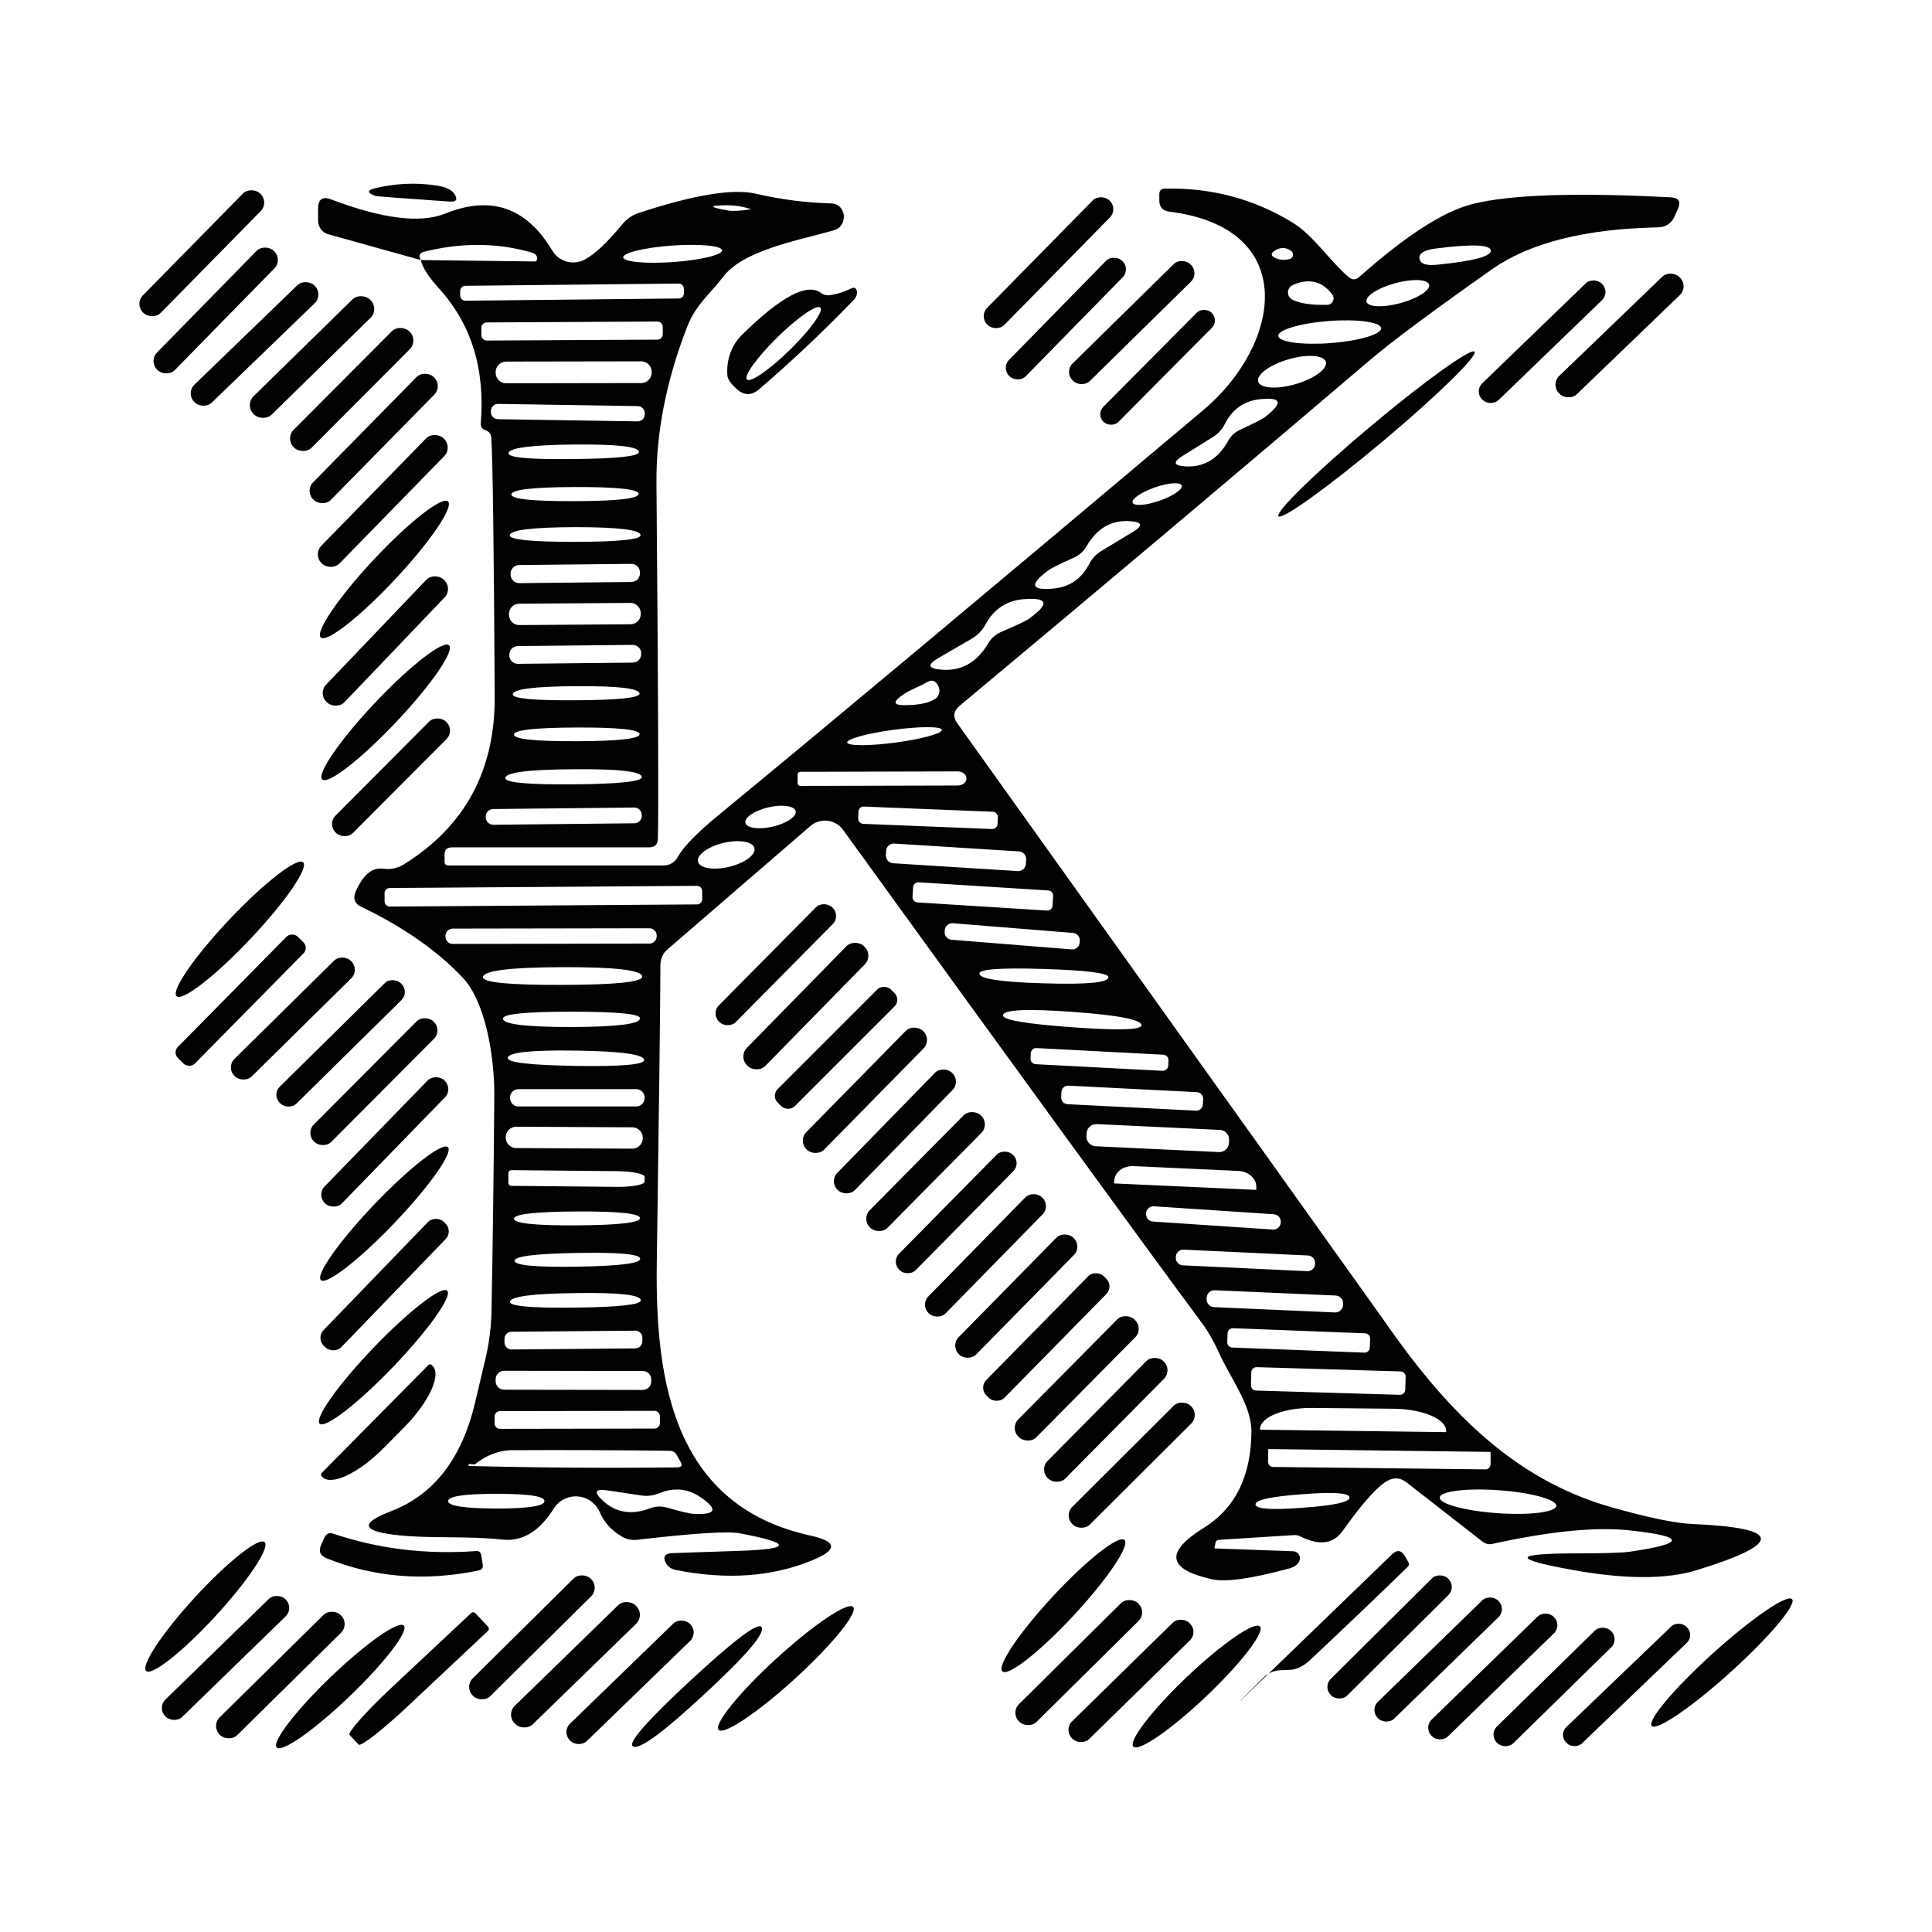 <svg xmlns="http://www.w3.org/2000/svg" id="uuid-19c7cb9b-defe-41aa-bc55-f4c315954743" data-name="Capa 1" viewBox="0 0 512 512"><defs><style>      .uuid-603e674f-0923-47e7-b943-fbec125d6371 {        fill: #020202;      }    </style></defs><path class="uuid-603e674f-0923-47e7-b943-fbec125d6371" d="M119.33,53.43c-12.89-.89-19.5-1.39-19.82-1.5-2.24-.82-2.3-1.5-.16-2.03,5.45-1.32,10.86-1.57,16.24-.75,2.53.36,4.17,1.14,4.91,2.35.82,1.39.43,2.03-1.18,1.92Z"></path><path class="uuid-603e674f-0923-47e7-b943-fbec125d6371" d="M111.53,68.92l30.13.37c.39,0,.61-.16.64-.48.04-.18.05-.36.05-.53-.11-.64-.57-1.09-1.39-1.34-9.12-2.64-18.66-2.71-28.63-.21-1.21.32-1.48,1.05-.8,2.19l-24.52-6.84c-1.61-.43-2.72-1.92-2.72-3.63v-3.15c0-2.49,1.16-3.31,3.47-2.46,13.57,5.16,23.66,6.41,30.29,3.74,12.07-4.88,21.51-1.6,28.31,9.83,1.76,2.94,5.51,4,8.55,2.4,2.67-1.39,6-4.5,9.99-9.35,1.14-1.39,2.56-2.39,4.27-2.99,14.64-4.84,25.03-6.55,31.19-5.13,6.55,1.53,13.18,2.39,19.87,2.56,1.53.04,2.58.77,3.15,2.19.25.61.32,1.25.21,1.92-.25,1.57-1.14,2.58-2.67,3.04-9.94,2.83-24.14,5.29-29.43,12.5-3.2,4.27-7.05,7.05-9.4,13.09-5.56,14.35-8.26,28.2-8.12,41.56.46,55.05.59,86.44.37,94.17-.07,1.46-.84,2.19-2.3,2.19h-52.24c-1.32,0-1.98.64-1.98,1.92v1.87c0,.68.36,1.01,1.07,1.01h56.78c1.82,0,3.15-.78,4.01-2.35,1.5-2.71,5.25-6.52,11.27-11.43,26.99-22.19,69.65-57.83,127.98-106.94,20.67-17.41,25.69-48.23-9.08-52.56-1.74-.21-2.62-1.21-2.62-2.99v-1.6c0-1,.5-1.5,1.5-1.5,12.29-.28,23.57,2.72,33.87,9.03,5.39,3.31,9.51,9.78,14.74,14.37,1,.85,1.98.84,2.94-.05,12.32-10.93,22.31-17.36,29.97-19.28,9.97-2.49,27.49-3.08,52.56-1.76,2.1.11,2.72,1.12,1.87,3.04l-.91,2.03c-.85,1.85-2.3,2.81-4.33,2.88-19.41.39-34.11,4.11-44.12,11.16-15.85,11.18-26.57,19.16-32.16,23.93-34.54,29.41-70.83,59.99-108.86,91.71-1.64,1.39-1.83,2.94-.59,4.65,73.29,102.52,110.86,155.1,112.71,157.74,16.13,23.34,34.03,42.47,60.63,50,9.69,2.74,16.81,4.22,21.37,4.43,23.82,1.03,24.3,5.09,1.44,12.18-8.08,2.53-19.12,2.53-33.12,0-15.99-2.88-15.86-4.34.37-4.38,8.01,0,13.02-.16,15.01-.48,14.64-2.14,14.6-4.01-.11-5.61-9.05-1-21.22.2-36.54,3.58-.91.2-1.87-.04-2.62-.64l-20.14-15.7c-1.53-1.18-3.15-1.34-4.86-.48-2.6,1.32-6.61,5.77-12.02,13.35-2.46,3.49-6.18,3.99-11.16,1.5-.56-.28-1.19-.41-1.82-.37l-19.5,1.23c-.75.04-1.16.3-1.23.8l-.27,1.34c-.04.11.02.16.16.16l20.73.75c1.03.07,1.82.93,1.76,1.93,0,.1-.02.21-.05.31-.25,1.07-1.16,1.83-2.72,2.3-10.11,2.74-16.97,3.7-20.56,2.88-11.82-2.64-12.52-7.19-2.08-13.67,8.3-5.2,12.48-13.69,12.55-25.48.05-6.94-5.45-13.89-8.6-20.89-1.39-3.06-2.92-5.72-4.59-7.96-16.81-22.72-48.48-66.25-95.03-130.6-1.88-2.64-5.57-3.24-8.24-1.34-.14.1-.28.21-.42.33l-37.87,32.69c-1.19,1.01-1.87,2.5-1.87,4.06-.04,11-.36,37.36-.96,79.06-.48,32.16,4.91,64.37,40.7,72.22,7.12,1.57,7.32,3.74.59,6.52-10.65,4.42-22.7,5.29-36.16,2.62-1.18-.25-2.01-.75-2.51-1.5-1.18-1.92-.64-2.92,1.6-2.99l17.52-.59c14.07-.46,14.17-2.01.32-4.65-3.17-.61-12.25-.04-27.24,1.71-1.5.18-2.88-.12-4.17-.91-2.74-1.64-4.66-3.77-5.77-6.41-1.49-3.5-5.54-5.13-9.04-3.64-1.3.55-2.39,1.49-3.14,2.68-3.81,6.05-8.33,8.8-13.57,8.23-10.04-1.07-19.39-.16-28.74-1.28-8.65-1.07-8.92-3.15-.8-6.25,11.29-4.34,18.7-13.89,22.22-28.63,1.6-6.8,2.55-10.79,2.83-11.97.93-3.99,1.44-8.03,1.55-12.13.32-16.31.57-35.47.75-57.48.05-10.1-2.3-24.84-8.44-31.25-6.8-7.16-15.74-13.39-26.81-18.7-1.78-.85-2.28-2.19-1.5-4.01,1.96-4.52,4.43-6.55,7.42-6.09,1.92.25,3.72-.14,5.39-1.18,16.13-10.04,24.14-24.84,24.04-44.39-.21-39.85-.52-62.73-.91-68.64-.07-1.03-.61-1.71-1.6-2.03-.85-.28-1.25-.89-1.18-1.82,1.18-14.35-2.49-26.23-11-35.63-2.81-3.1-4.45-5.64-4.91-7.64ZM193.1,54.4c-5.41,0-5.45.46-.11,1.39,1.14.21,3.13.11,5.98-.32v-.05c-1.92-.64-3.88-.98-5.88-1.01ZM191.36,66.33c-.09-1.21-6.02-1.76-13.26-1.25,0,0,0,0,0,0-7.24.52-13.04,1.92-12.95,3.12h0c.09,1.21,6.02,1.76,13.26,1.25,0,0,0,0,0,0,7.24-.52,13.04-1.92,12.95-3.12h0ZM337.48,66.68c-.64.5-.62.98.05,1.44,1.18.75,2.58.93,4.22.53.64-.13,1.03-.77.88-1.43-.07-.28-.23-.53-.45-.71-1.5-1.1-3.06-1.05-4.7.16ZM376.16,68.5c.18,1.39,1.71,1.94,4.59,1.66,9.72-.96,14.49-2.23,14.32-3.79-.18-1.57-5.11-1.73-14.8-.48-2.88.39-4.26,1.26-4.11,2.62ZM378.73,75.42c-.4-1.45-4.43-1.61-9.01-.36-4.58,1.25-7.97,3.45-7.58,4.9.4,1.45,4.43,1.61,9.01.36h0c4.58-1.25,7.97-3.45,7.58-4.9ZM181.23,76.52c0-.77-.64-1.38-1.4-1.37h0l-56.51.59c-.77,0-1.38.64-1.37,1.4v1.18c.02.77.65,1.38,1.42,1.37h0l56.51-.59c.77,0,1.38-.64,1.37-1.4v-1.18ZM351.74,80.78c.94-.02,1.69-.8,1.67-1.75,0-.35-.12-.69-.33-.98-2.64-3.53-6.11-4.38-10.42-2.56-1.11.48-1.63,1.76-1.18,2.85.19.45.53.82.97,1.05,1.99,1.03,5.09,1.5,9.29,1.39ZM175.63,86.64c0-.8-.65-1.44-1.45-1.43l-45.19.24c-.8,0-1.44.65-1.43,1.45h0s.01,1.92.01,1.92c0,.8.65,1.44,1.45,1.43l45.19-.24c.8,0,1.44-.65,1.43-1.45h0s-.01-1.92-.01-1.92ZM366.02,86.97c-.12-1.62-6.32-2.47-13.85-1.9h0c-7.53.57-13.54,2.34-13.42,3.95h0c.12,1.62,6.32,2.47,13.85,1.9,0,0,0,0,0,0,7.53-.57,13.54-2.34,13.42-3.95h0ZM351.37,95.89c-.53-1.81-4.98-2.11-9.93-.66h0c-4.96,1.45-8.54,4.09-8.01,5.9,0,0,0,0,0,0,.53,1.81,4.98,2.11,9.93.66t0,0c4.96-1.45,8.54-4.09,8.01-5.9,0,0,0,0,0,0ZM172.7,98.53c0-1.53-1.25-2.77-2.78-2.77l-35.79.06c-1.53,0-2.78,1.25-2.77,2.78h0v.21c0,1.53,1.25,2.77,2.78,2.77l35.79-.06c1.53,0,2.78-1.25,2.77-2.78h0v-.21ZM328.72,113.85c3.7-1.71,5.89-2.83,6.57-3.37,4.77-3.7,4.36-5.27-1.23-4.7-4.27.43-7.41,2.58-9.4,6.46-.75,1.53-1.85,2.74-3.31,3.63l-7.8,4.86c-2.85,1.74-2.6,2.71.75,2.88,4.81.21,8.51-2.01,11.11-6.68.75-1.39,1.85-2.42,3.31-3.1ZM170.88,109.57c.02-1.06-.83-1.94-1.89-1.95l-36.96-.58c-1.06-.02-1.94.83-1.95,1.89v.21c-.02,1.06.83,1.94,1.89,1.95l36.96.58c1.06.02,1.94-.83,1.95-1.89v-.21ZM134.77,120.15c0,1.14,5.77,1.64,17.31,1.5,11.5-.11,17.25-.73,17.25-1.87,0-1.42-5.77-2.08-17.31-1.98-11.54.14-17.29.93-17.25,2.35ZM313.17,128.67c-.34-.98-3.53-.75-7.12.5-3.59,1.25-6.23,3.06-5.89,4.03.34.98,3.53.75,7.12-.5,3.59-1.25,6.23-3.06,5.89-4.03ZM135.52,131.05c0,1.21,5.63,1.8,16.88,1.76,11.22-.04,16.83-.68,16.83-1.92s-5.63-1.85-16.88-1.82c-11.22.04-16.83.69-16.83,1.98ZM284.49,147.82c-3.81,1.71-6.05,2.83-6.73,3.37-4.95,3.7-4.56,5.31,1.18,4.81,4.38-.36,7.6-2.51,9.67-6.46.78-1.53,1.92-2.74,3.42-3.63l8.07-4.86c2.92-1.74,2.69-2.72-.69-2.94-4.91-.32-8.74,1.91-11.48,6.68-.78,1.35-1.92,2.37-3.42,3.04ZM135.09,141.89c.04,1.14,5.82,1.71,17.36,1.71,11.54-.04,17.31-.62,17.31-1.76,0-1.42-5.77-2.14-17.31-2.14-11.57.04-17.36.77-17.36,2.19ZM169.6,151.7c-.01-1.27-1.05-2.29-2.32-2.27h0l-29.7.31c-1.27.01-2.29,1.05-2.27,2.32v.21c.02,1.27,1.05,2.29,2.32,2.27h0l29.7-.31c1.27-.01,2.29-1.05,2.27-2.32v-.21ZM265.53,167.37c4.1-1.74,6.52-2.9,7.26-3.47,5.34-3.85,4.95-5.56-1.18-5.13-4.66.28-8.14,2.51-10.42,6.68-.89,1.64-2.14,2.92-3.74,3.85l-8.65,5.02c-3.17,1.82-2.94,2.87.69,3.15,5.23.43,9.35-1.87,12.34-6.89.85-1.46,2.08-2.53,3.69-3.2ZM169.81,162.49c-.01-1.5-1.24-2.72-2.74-2.71h0l-29.48.21c-1.5.01-2.72,1.24-2.71,2.74h0s0,.21,0,.21c.01,1.5,1.24,2.72,2.74,2.71h0l29.48-.21c1.5-.01,2.72-1.24,2.71-2.74h0s0-.21,0-.21ZM169.92,173.12c-.01-1.24-1.03-2.23-2.27-2.22h0l-30.45.32c-1.24.01-2.23,1.03-2.22,2.27v.21c.01,1.24,1.03,2.23,2.27,2.22h0l30.45-.32c1.24-.01,2.23-1.03,2.22-2.27v-.21ZM245.66,180.78c-2.14,1.28-4.65,2.03-6.78,3.63-2.31,1.67-2.05,2.49.8,2.46,3.56,0,6.2-.5,7.91-1.5,1.23-.68,1.72-2.2,1.12-3.47-.71-1.53-1.73-1.91-3.04-1.12ZM135.89,184.03c0,1.1,5.59,1.62,16.77,1.55,11.22-.07,16.83-.66,16.83-1.76-.04-1.39-5.64-2.05-16.83-1.98-11.22.07-16.81.8-16.77,2.19ZM169.49,194.56c0-1.21-5.56-1.8-16.67-1.76-11.07.04-16.61.66-16.61,1.87s5.56,1.8,16.67,1.76c11.07-.04,16.61-.66,16.61-1.87ZM249.61,193.42c-.12-.94-5.84-.95-12.77-.02,0,0,0,0,0,0-6.93.92-12.45,2.43-12.32,3.37.12.94,5.84.95,12.77.02,0,0,0,0,0,0,6.93-.92,12.45-2.43,12.32-3.37ZM211.37,205.24v2.35c0,.38.31.69.69.69h0l41.72-.11c1.3,0,2.35-.84,2.35-1.87h0c0-1.03-1.05-1.87-2.35-1.87h0l-41.72.11c-.38,0-.69.31-.69.69h0ZM133.92,206.2c0,1.21,6.04,1.76,18.11,1.66,12.04-.11,18.05-.75,18.05-1.92-.04-1.5-6.07-2.19-18.11-2.08-12.04.07-18.05.85-18.05,2.35ZM170.08,215.97c-.01-1.09-.91-1.97-2-1.96h0l-37.39.39c-1.09.01-1.97.91-1.96,2v.21c.01,1.09.91,1.97,2,1.96h0l37.39-.39c1.09-.01,1.97-.91,1.96-2v-.21ZM210.87,214.96c-.33-1.41-3.58-1.86-7.25-1-3.68.86-6.39,2.69-6.07,4.1.33,1.41,3.57,1.86,7.25,1,3.68-.86,6.39-2.69,6.07-4.1ZM264.43,216.56c.03-.77-.57-1.41-1.33-1.44l-34.16-1.37c-.77-.03-1.41.57-1.44,1.33h0s-.07,1.81-.07,1.81c-.03.77.57,1.41,1.33,1.44l34.16,1.37c.77.03,1.41-.57,1.44-1.33h0s.07-1.81.07-1.81ZM199.94,224.76c-.42-1.75-4.11-2.36-8.24-1.37-4.13.99-7.14,3.21-6.72,4.96.42,1.75,4.11,2.36,8.24,1.37,4.13-.99,7.14-3.21,6.72-4.96ZM271.94,227.78c.07-1.12-.78-2.08-1.9-2.15l-33.05-2.08c-1.12-.07-2.08.78-2.15,1.9l-.07,1.17c-.07,1.12.78,2.08,1.9,2.15l33.05,2.08c1.12.07,2.08-.78,2.15-1.9l.07-1.17ZM186.09,236.14c0-.77-.63-1.38-1.4-1.38h0l-81.4.57c-.77,0-1.38.63-1.38,1.4h0s.01,2.14.01,2.14c0,.77.63,1.38,1.4,1.38h0l81.4-.57c.77,0,1.38-.63,1.38-1.4h0s-.01-2.14-.01-2.14ZM279.09,237.45c.05-.77-.53-1.43-1.3-1.47h0l-34.33-2.16c-.77-.05-1.43.53-1.47,1.3h0s-.16,2.56-.16,2.56c-.05.77.53,1.43,1.3,1.47h0l34.33,2.16c.77.05,1.43-.53,1.47-1.3h0s.16-2.56.16-2.56ZM286.16,249.36c.09-1.09-.72-2.04-1.81-2.13l-31.84-2.56c-1.09-.09-2.04.72-2.13,1.81,0,0,0,0,0,0l-.03.43c-.09,1.09.72,2.04,1.81,2.13l31.84,2.56c1.09.09,2.04-.72,2.13-1.81h0s.03-.43.03-.43ZM174.03,247.92c0-1.06-.86-1.92-1.93-1.92h0l-52.13.09c-1.06,0-1.92.86-1.92,1.93v.21c0,1.06.86,1.92,1.93,1.92h0l52.13-.09c1.06,0,1.92-.86,1.92-1.93v-.21ZM127.99,258.98c0,1.39,7.03,2.07,21.1,2.03s21.1-.77,21.1-2.19c0-1.71-7.03-2.55-21.1-2.51-14.07.04-21.1.93-21.1,2.67ZM293.74,258.98c.04-1.1-5.64-1.83-17.04-2.19-11.4-.36-17.11.04-17.15,1.18-.04,1.42,5.64,2.3,17.04,2.62,11.4.36,17.11-.18,17.15-1.6ZM302.5,271.74c.11-1.5-5.96-2.69-18.21-3.58-12.21-.89-18.37-.59-18.48.91-.11,1.21,5.96,2.26,18.21,3.15,12.21.89,18.38.73,18.48-.48ZM169.6,269.87c0-1.18-6.05-1.76-18.16-1.76s-18.16.61-18.16,1.82c0,1.5,6.05,2.24,18.16,2.24,12.11-.04,18.16-.8,18.16-2.3ZM134.56,280.4c-.04,1.18,5.98,1.87,18.05,2.08,12.04.18,18.07-.34,18.11-1.55,0-1.5-6.02-2.33-18.05-2.51-12.07-.18-18.11.48-18.11,1.98ZM309.66,281.03c.04-.8-.57-1.47-1.36-1.52h0l-33.61-1.76c-.8-.04-1.47.57-1.52,1.36h0s-.07,1.39-.07,1.39c-.04.8.57,1.47,1.36,1.52h0l33.61,1.76c.8.04,1.47-.57,1.52-1.36h0s.07-1.39.07-1.39ZM318.85,291.28c.05-.97-.7-1.8-1.67-1.85h0l-34.04-1.72c-.97-.05-1.8.7-1.85,1.67h0s-.07,1.39-.07,1.39c-.05.97.7,1.8,1.67,1.85h0l34.04,1.72c.97.05,1.8-.7,1.85-1.67h0s.07-1.39.07-1.39ZM170.83,290.87c0-1.24-1-2.24-2.24-2.24h-31.19c-1.24,0-2.24,1-2.24,2.24v.11c0,1.24,1,2.24,2.24,2.24h31.19c1.24,0,2.24-1,2.24-2.24v-.11ZM170.35,301.54c0-1.53-1.23-2.78-2.76-2.79h0l-30.77-.16c-1.53,0-2.78,1.23-2.79,2.76h0v.11c0,1.53,1.23,2.78,2.76,2.79h0l30.77.16c1.53,0,2.78-1.23,2.79-2.76h0v-.11ZM325.73,302.12c.07-1.41-1.03-2.61-2.44-2.68l-32.65-1.54c-1.41-.07-2.62,1.03-2.68,2.44l-.04.75c-.07,1.41,1.03,2.61,2.44,2.68l32.65,1.54c1.41.07,2.62-1.03,2.68-2.44l.04-.75ZM295.28,313.62l37.6,1.71s.05-.02.05-.05h0v-.64c.1-2.26-2-4.19-4.7-4.33l-27.88-1.28c-2.71-.11-4.98,1.63-5.07,3.9l-.05.64s.02.05.05.05h0ZM134.72,310.9v2.56c0,.44.36.8.8.8h0l27.99.27c4.04.03,7.32-.58,7.32-1.38,0,0,0,0,0,0v-1.28c-.02-.79-3.29-1.46-7.32-1.5l-27.99-.27c-.44,0-.8.36-.8.8ZM339.42,323.89c.07-1.09-.75-2.03-1.84-2.1h0l-31.77-2.11c-1.09-.07-2.03.75-2.1,1.84h0s0,.11,0,.11c-.07,1.09.75,2.03,1.84,2.1h0l31.77,2.11c1.09.07,2.03-.75,2.1-1.84h0s0-.11,0-.11ZM169.6,322.81c0-1.21-5.56-1.8-16.67-1.76-11.15.07-16.72.71-16.72,1.92.04,1.25,5.61,1.83,16.72,1.76,11.11-.07,16.67-.71,16.67-1.92ZM348.52,334.79c.05-1.09-.79-2.02-1.88-2.07h0l-32.97-1.55c-1.09-.05-2.02.79-2.07,1.88v.21c-.06,1.09.78,2.02,1.87,2.07h0l32.97,1.55c1.09.05,2.02-.79,2.07-1.88v-.21ZM136.37,334.13c.04,1.21,5.59,1.73,16.67,1.55,11.11-.18,16.65-.87,16.61-2.08,0-1.25-5.56-1.76-16.67-1.55-11.07.18-16.61.87-16.61,2.08ZM355.95,345.5c.05-1.15-.84-2.12-1.99-2.17l-32.02-1.4c-1.15-.05-2.12.84-2.17,1.99h0s-.01.32-.01.32c-.05,1.15.84,2.12,1.99,2.17l32.02,1.4c1.15.05,2.12-.84,2.17-1.99h0s.01-.32.01-.32ZM169.81,344.6c0-1.46-5.79-2.1-17.36-1.92-11.54.14-17.31.93-17.31,2.35.04,1.14,5.82,1.64,17.36,1.5,11.57-.14,17.34-.78,17.31-1.92ZM363.1,354.78c.03-.77-.57-1.41-1.33-1.44l-35.01-1.35c-.77-.03-1.41.57-1.44,1.33h0l-.09,2.35c-.03.77.57,1.41,1.33,1.44l35.01,1.35c.77.03,1.41-.57,1.44-1.33l.09-2.35ZM170.23,354.49c0-1.03-.85-1.86-1.89-1.85h0l-32.8.29c-1.03,0-1.86.85-1.85,1.89h0s0,.96,0,.96c0,1.03.85,1.86,1.89,1.85h0l32.8-.29c1.03,0,1.86-.85,1.85-1.89h0s0-.96,0-.96ZM372.51,364.87c.02-.77-.58-1.41-1.35-1.43h0l-38.12-1.13c-.77-.02-1.41.58-1.43,1.35h0s-.1,3.42-.1,3.42c-.02.77.58,1.41,1.35,1.43h0l38.12,1.13c.77.02,1.41-.58,1.43-1.35h0s.1-3.42.1-3.42ZM172.59,365.58c0-1.24-1-2.25-2.24-2.25h0l-36.75-.06c-1.24,0-2.25,1-2.25,2.24v.53c0,1.24,1,2.25,2.24,2.25l36.75.06c1.24,0,2.25-1,2.25-2.24v-.53ZM334.17,378.89l48.88.64c.12,0,.22-.09.22-.21,0-.02,0-.04,0-.06h0c.03-3.18-6.16-5.83-13.83-5.93l-21.47-.21c-7.67-.1-13.95,2.38-14.05,5.56h0c0,.12.09.22.21.22.02,0,.04,0,.06,0ZM174.88,375.33c0-.8-.65-1.44-1.44-1.44h0l-40.92.07c-.8,0-1.44.65-1.44,1.44h0s0,1.82,0,1.82c0,.8.65,1.44,1.44,1.44h0l40.92-.07c.8,0,1.44-.65,1.44-1.44h0s0-1.82,0-1.82ZM394.96,384.77l-58.81-.75s-.05.02-.05.05l-.05,3.2c-.03.8.52,1.47,1.23,1.49.02,0,.03,0,.05,0l56.35.64c.71.03,1.31-.59,1.34-1.38,0,0,0,0,0,0v-3.2s-.02-.05-.05-.05ZM125.85,388.08c.12.04-.48,0-1.35-.09-.07,0-.13-.01-.2-.02h-.05c-.1.17-.11.39-.03.49.03.04.08.06.14.04,18.48.46,36.87.59,55.18.37,1.1-.04,1.37-.53.8-1.5l-1.12-1.98c-.33-.53-.91-.87-1.55-.91-14.17-.18-28.19-.23-42.04-.16-3.42.04-6.68,1.28-9.78,3.74ZM118.75,397.8c0,1.28,4.26,1.94,12.77,1.98,8.51,0,12.77-.66,12.77-1.98s-4.26-1.92-12.77-1.92-12.77.64-12.77,1.92ZM176.7,399.51c3.85,1.1,6.2,1.66,7.05,1.66,5.95.32,6.64-1.1,2.08-4.27-3.45-2.42-7.16-2.81-11.11-1.18-1.57.64-3.17.84-4.81.59l-8.92-1.34c-3.28-.5-3.72.37-1.34,2.62,3.45,3.28,7.66,3.99,12.61,2.14,1.42-.57,2.9-.64,4.43-.21ZM345.07,395.99c-8.33.61-12.45,1.51-12.34,2.72.07,1.21,4.27,1.5,12.61.85,8.3-.61,12.39-1.51,12.29-2.72-.07-1.21-4.26-1.5-12.55-.85ZM412.44,399.07c.12-1.68-6.7-3.53-15.23-4.14-8.53-.61-15.55.25-15.67,1.93h0c-.12,1.68,6.7,3.53,15.23,4.14,8.53.61,15.55-.25,15.67-1.93h0Z"></path><rect class="uuid-603e674f-0923-47e7-b943-fbec125d6371" x="31.36" y="63.8" width="44.23" height="6.62" rx="3.2" ry="3.2" transform="translate(-31.87 58.21) rotate(-45.5)"></rect><rect class="uuid-603e674f-0923-47e7-b943-fbec125d6371" x="254.8" y="66.41" width="46.15" height="6.41" rx="3.1" ry="3.1" transform="translate(33.45 219.01) rotate(-45.5)"></rect><rect class="uuid-603e674f-0923-47e7-b943-fbec125d6371" x="35.1" y="78.97" width="44.12" height="6.62" rx="3.2" ry="3.2" transform="translate(-41.62 65.55) rotate(-45.6)"></rect><rect class="uuid-603e674f-0923-47e7-b943-fbec125d6371" x="261.1" y="81.32" width="42.73" height="6.2" rx="2.99" ry="2.99" transform="translate(24.52 227.17) rotate(-45.6)"></rect><rect class="uuid-603e674f-0923-47e7-b943-fbec125d6371" x="278.03" y="82.22" width="43.8" height="6.52" rx="3.1" ry="3.1" transform="translate(26.09 234.74) rotate(-44.5)"></rect><rect class="uuid-603e674f-0923-47e7-b943-fbec125d6371" x="407.03" y="85.54" width="44.33" height="6.73" rx="3.2" ry="3.2" transform="translate(58.29 322.45) rotate(-43.9)"></rect><rect class="uuid-603e674f-0923-47e7-b943-fbec125d6371" x="386.62" y="87.46" width="44.12" height="6.2" rx="2.99" ry="2.99" transform="translate(51.79 309.31) rotate(-44)"></rect><rect class="uuid-603e674f-0923-47e7-b943-fbec125d6371" x="45.3" y="87.83" width="44.33" height="6.62" rx="3.2" ry="3.2" transform="translate(-44.38 72.45) rotate(-44)"></rect><path class="uuid-603e674f-0923-47e7-b943-fbec125d6371" d="M219.97,78.22c1.82-.25,3.72-.85,5.72-1.82.69-.39,1.33.02,1.42.9.07.71-.22,1.53-.73,2.04-7.91,8.23-16.31,16.17-25.21,23.82-1.99,1.71-3.97,1.69-5.93-.05-1.53-1.39-2.35-2.55-2.46-3.47-.37-4.09,1-8.05,3.74-10.79,10.33-10.22,17.34-13.96,21.05-11.22.68.51,1.55.72,2.4.59ZM217.41,81.51c-.91-.93-6,2.59-11.37,7.85,0,0,0,0,0,0-5.37,5.26-9,10.28-8.09,11.21h0c.91.93,6-2.59,11.37-7.85,0,0,0,0,0,0,5.37-5.26,9-10.28,8.09-11.21,0,0,0,0,0,0Z"></path><rect class="uuid-603e674f-0923-47e7-b943-fbec125d6371" x="61.06" y="91.2" width="43.27" height="6.84" rx="3.31" ry="3.31" transform="translate(-42.59 84.87) rotate(-44.4)"></rect><rect class="uuid-603e674f-0923-47e7-b943-fbec125d6371" x="286.42" y="94.51" width="40.7" height="5.66" rx="2.78" ry="2.78" transform="translate(21.54 246.43) rotate(-45.2)"></rect><rect class="uuid-603e674f-0923-47e7-b943-fbec125d6371" x="71.53" y="99.85" width="43.37" height="6.73" rx="3.26" ry="3.26" transform="translate(-45.7 96.39) rotate(-45.1)"></rect><ellipse class="uuid-603e674f-0923-47e7-b943-fbec125d6371" cx="364.78" cy="115.02" rx="33.92" ry="2.56" transform="translate(11.41 261.38) rotate(-40)"></ellipse><rect class="uuid-603e674f-0923-47e7-b943-fbec125d6371" x="76.28" y="112.89" width="45.51" height="6.62" rx="3.2" ry="3.2" transform="translate(-53.26 105.39) rotate(-45.5)"></rect><rect class="uuid-603e674f-0923-47e7-b943-fbec125d6371" x="78.31" y="129.39" width="46.26" height="6.73" rx="3.26" ry="3.26" transform="translate(-64.42 112.64) rotate(-45.7)"></rect><ellipse class="uuid-603e674f-0923-47e7-b943-fbec125d6371" cx="101.87" cy="150.92" rx="24.68" ry="3.85" transform="translate(-77.93 122.18) rotate(-46.9)"></ellipse><rect class="uuid-603e674f-0923-47e7-b943-fbec125d6371" x="79.7" y="166.51" width="44.87" height="6.73" rx="3.2" ry="3.2" transform="translate(-91.25 126.35) rotate(-46.3)"></rect><ellipse class="uuid-603e674f-0923-47e7-b943-fbec125d6371" cx="102.19" cy="188.79" rx="24.46" ry="3.79" transform="translate(-105.19 133.32) rotate(-46.6)"></ellipse><rect class="uuid-603e674f-0923-47e7-b943-fbec125d6371" x="82.9" y="202.73" width="41.45" height="6.52" rx="3.15" ry="3.15" transform="translate(-115.43 133.99) rotate(-45.1)"></rect><ellipse class="uuid-603e674f-0923-47e7-b943-fbec125d6371" cx="63.57" cy="246.26" rx="24.41" ry="3.79" transform="translate(-159.04 123.25) rotate(-46.6)"></ellipse><rect class="uuid-603e674f-0923-47e7-b943-fbec125d6371" x="184.29" y="252.51" width="42.63" height="6.3" rx="3.04" ry="3.04" transform="translate(-120.74 221.97) rotate(-45.3)"></rect><rect class="uuid-603e674f-0923-47e7-b943-fbec125d6371" x="41.19" y="261.91" width="45.19" height="6.3" rx="2.08" ry="2.08" transform="translate(-169.74 124.36) rotate(-45.4)"></rect><rect class="uuid-603e674f-0923-47e7-b943-fbec125d6371" x="191.44" y="263.2" width="44.23" height="6.84" rx="3.26" ry="3.26" transform="translate(-126.35 232.66) rotate(-45.6)"></rect><rect class="uuid-603e674f-0923-47e7-b943-fbec125d6371" x="55.93" y="266.67" width="43.37" height="6.52" rx="3.15" ry="3.15" transform="translate(-167.18 132.23) rotate(-44.6)"></rect><rect class="uuid-603e674f-0923-47e7-b943-fbec125d6371" x="67.73" y="273.35" width="45.08" height="6.3" rx="2.99" ry="2.99" transform="translate(-168.15 143.01) rotate(-44.6)"></rect><rect class="uuid-603e674f-0923-47e7-b943-fbec125d6371" x="200.36" y="274.47" width="42.41" height="6.41" rx="2.51" ry="2.51" transform="translate(-131.45 238) rotate(-45)"></rect><rect class="uuid-603e674f-0923-47e7-b943-fbec125d6371" x="76.65" y="283.39" width="44.87" height="6.52" rx="3.15" ry="3.15" transform="translate(-173.9 154.5) rotate(-45.1)"></rect><rect class="uuid-603e674f-0923-47e7-b943-fbec125d6371" x="207.2" y="285.63" width="44.01" height="6.62" rx="3.2" ry="3.2" transform="translate(-137.53 249.9) rotate(-45.5)"></rect><rect class="uuid-603e674f-0923-47e7-b943-fbec125d6371" x="215.48" y="296.58" width="43.37" height="6.52" rx="3.15" ry="3.15" transform="translate(-143.07 260.17) rotate(-45.7)"></rect><rect class="uuid-603e674f-0923-47e7-b943-fbec125d6371" x="79.27" y="299.41" width="45.4" height="6.41" rx="3.1" ry="3.1" transform="translate(-186.07 164.75) rotate(-45.8)"></rect><rect class="uuid-603e674f-0923-47e7-b943-fbec125d6371" x="224.4" y="307.16" width="41.77" height="6.62" rx="3.2" ry="3.2" transform="translate(-147.93 266.44) rotate(-45.3)"></rect><ellipse class="uuid-603e674f-0923-47e7-b943-fbec125d6371" cx="101.87" cy="321.63" rx="24.36" ry="3.63" transform="translate(-201.04 173.07) rotate(-46.3)"></ellipse><rect class="uuid-603e674f-0923-47e7-b943-fbec125d6371" x="231.99" y="318.21" width="42.84" height="6.2" rx="2.99" ry="2.99" transform="translate(-153.31 276.13) rotate(-45.4)"></rect><rect class="uuid-603e674f-0923-47e7-b943-fbec125d6371" x="239.68" y="329.49" width="42.95" height="6.41" rx="3.1" ry="3.1" transform="translate(-159.26 286.5) rotate(-45.6)"></rect><rect class="uuid-603e674f-0923-47e7-b943-fbec125d6371" x="79.06" y="337.18" width="45.72" height="6.52" rx="2.94" ry="2.94" transform="translate(-213.77 177.26) rotate(-46)"></rect><rect class="uuid-603e674f-0923-47e7-b943-fbec125d6371" x="247.69" y="340.22" width="43.27" height="6.52" rx="3.15" ry="3.15" transform="translate(-164.44 294.83) rotate(-45.5)"></rect><rect class="uuid-603e674f-0923-47e7-b943-fbec125d6371" x="255.12" y="350.96" width="44.33" height="6.73" rx="2.88" ry="2.88" transform="translate(-169.79 303.75) rotate(-45.5)"></rect><ellipse class="uuid-603e674f-0923-47e7-b943-fbec125d6371" cx="101.6" cy="359.67" rx="24.41" ry="3.63" transform="translate(-228.31 184.06) rotate(-46.2)"></ellipse><rect class="uuid-603e674f-0923-47e7-b943-fbec125d6371" x="263.5" y="361.91" width="43.69" height="6.73" rx="3.2" ry="3.2" transform="translate(-175 311.17) rotate(-45.3)"></rect><rect class="uuid-603e674f-0923-47e7-b943-fbec125d6371" x="271.25" y="372.97" width="43.59" height="6.62" rx="3.2" ry="3.2" transform="translate(-180.54 319.9) rotate(-45.3)"></rect><path class="uuid-603e674f-0923-47e7-b943-fbec125d6371" d="M113.51,361.75c.25-.25.66-.25.91,0h0s.21.22.21.22c2.41,2.35-.95,9.63-7.5,16.26-.01.01-.02.02-.03.03l-5.45,5.5c-6.56,6.62-13.8,10.06-16.18,7.69l-.21-.21c-.25-.25-.25-.66,0-.91,0,0,0,0,0,0l28.26-28.58Z"></path><rect class="uuid-603e674f-0923-47e7-b943-fbec125d6371" x="277.76" y="384.98" width="44.33" height="6.62" rx="3.2" ry="3.2" transform="translate(-186.61 324.96) rotate(-44.9)"></rect><path class="uuid-603e674f-0923-47e7-b943-fbec125d6371" d="M88.19,406.4c11.97,4.06,24.62,5.61,37.98,4.65.75-.07,1.19.27,1.34,1.01l.43,2.62c.14.82-.21,1.32-1.07,1.5-14.21,2.96-27.63,1.89-40.28-3.2-1.78-.71-2.26-1.94-1.44-3.69l.8-1.76c.5-1.07,1.25-1.44,2.24-1.12Z"></path><ellipse class="uuid-603e674f-0923-47e7-b943-fbec125d6371" cx="281.82" cy="425.53" rx="23.77" ry="3.74" transform="translate(-221.74 342.31) rotate(-47.1)"></ellipse><ellipse class="uuid-603e674f-0923-47e7-b943-fbec125d6371" cx="54.43" cy="425.74" rx="23.18" ry="3.69" transform="translate(-295.8 177.64) rotate(-47.4)"></ellipse><path class="uuid-603e674f-0923-47e7-b943-fbec125d6371" d="M334.76,444.65l-6.09,6.09s-.02.02-.05-.05c-.04,0-.04.02,0,.05s.09.02.16-.05l40.12-38.78c1.35-1.28,2.49-1.12,3.42.48l.91,1.6c.25.46.2.87-.16,1.23-8.51,8.26-17.15,16.51-25.91,24.73-1.46,1.35-2.97,2.19-4.54,2.51-.14.04-1.23.09-3.26.16-1.78.07-3.31.75-4.59,2.03Z"></path><rect class="uuid-603e674f-0923-47e7-b943-fbec125d6371" x="118.96" y="430.6" width="44.01" height="6.62" rx="3.2" ry="3.2" transform="translate(-264.44 224.64) rotate(-44.7)"></rect><rect class="uuid-603e674f-0923-47e7-b943-fbec125d6371" x="346.35" y="430.71" width="43.8" height="6.2" rx="2.99" ry="2.99" transform="translate(-198.72 385.47) rotate(-44.8)"></rect><rect class="uuid-603e674f-0923-47e7-b943-fbec125d6371" x="37.55" y="436.16" width="44.44" height="6.41" rx="3.1" ry="3.1" transform="translate(-289.39 166.05) rotate(-44.2)"></rect><rect class="uuid-603e674f-0923-47e7-b943-fbec125d6371" x="358.85" y="436.69" width="44.55" height="6.2" rx="2.99" ry="2.99" transform="translate(-198.71 390.21) rotate(-44.2)"></rect><ellipse class="uuid-603e674f-0923-47e7-b943-fbec125d6371" cx="456.33" cy="440.59" rx="25.05" ry="3.42" transform="translate(-177.64 419.62) rotate(-42.1)"></ellipse><rect class="uuid-603e674f-0923-47e7-b943-fbec125d6371" x="130.12" y="437.76" width="44.76" height="6.84" rx="3.26" ry="3.26" transform="translate(-264.4 231.21) rotate(-44.2)"></rect><rect class="uuid-603e674f-0923-47e7-b943-fbec125d6371" x="263.66" y="437.28" width="44.44" height="6.62" rx="3.2" ry="3.2" transform="translate(-227.23 328.51) rotate(-44.7)"></rect><ellipse class="uuid-603e674f-0923-47e7-b943-fbec125d6371" cx="208.27" cy="442.14" rx="24.14" ry="3.63" transform="translate(-243.66 256.08) rotate(-42.4)"></ellipse><rect class="uuid-603e674f-0923-47e7-b943-fbec125d6371" x="51.76" y="440.59" width="45.08" height="6.62" rx="3.2" ry="3.2" transform="translate(-290.29 180) rotate(-44.6)"></rect><rect class="uuid-603e674f-0923-47e7-b943-fbec125d6371" x="373" y="441.18" width="45.19" height="6.2" rx="2.99" ry="2.99" transform="translate(-197.74 401.57) rotate(-44.2)"></rect><path class="uuid-603e674f-0923-47e7-b943-fbec125d6371" d="M129.32,431.08c.31.31.31.82,0,1.13-.01.01-.03.03-.05.04l-21.15,19.87c-6.64,6.24-12.5,10.82-13.07,10.22,0,0-.01-.01-.02-.02l-2.4-2.56c-.59-.58,4.32-6.11,10.96-12.35.01-.01.03-.03.04-.04l21.21-19.87c.31-.31.81-.31,1.12,0l3.37,3.58Z"></path><rect class="uuid-603e674f-0923-47e7-b943-fbec125d6371" x="277.92" y="442.19" width="43.59" height="6.52" rx="3.1" ry="3.1" transform="translate(-226.09 336.89) rotate(-44.4)"></rect><rect class="uuid-603e674f-0923-47e7-b943-fbec125d6371" x="144.81" y="442.62" width="44.33" height="6.41" rx="3.1" ry="3.1" transform="translate(-263.19 241.87) rotate(-44.1)"></rect><rect class="uuid-603e674f-0923-47e7-b943-fbec125d6371" x="408.95" y="443.53" width="44.23" height="5.98" rx="2.83" ry="2.83" transform="translate(-189.12 422.6) rotate(-43.8)"></rect><ellipse class="uuid-603e674f-0923-47e7-b943-fbec125d6371" cx="90.17" cy="446.95" rx="23.34" ry="3.58" transform="translate(-284.26 186.77) rotate(-43.8)"></ellipse><path class="uuid-603e674f-0923-47e7-b943-fbec125d6371" d="M167.62,462.7c-1.03-1.1,4.13-6.93,15.49-17.47,11.36-10.51,17.57-15.21,18.64-14.1,1.28,1.42-3.76,7.39-15.12,17.89-11.36,10.54-17.7,15.1-19.02,13.67Z"></path><ellipse class="uuid-603e674f-0923-47e7-b943-fbec125d6371" cx="317.13" cy="446.95" rx="23.13" ry="3.63" transform="translate(-220.57 341.04) rotate(-43.5)"></ellipse><rect class="uuid-603e674f-0923-47e7-b943-fbec125d6371" x="390.68" y="443.96" width="42.31" height="6.2" rx="2.99" ry="2.99" transform="translate(-195.2 415.79) rotate(-44.4)"></rect></svg>